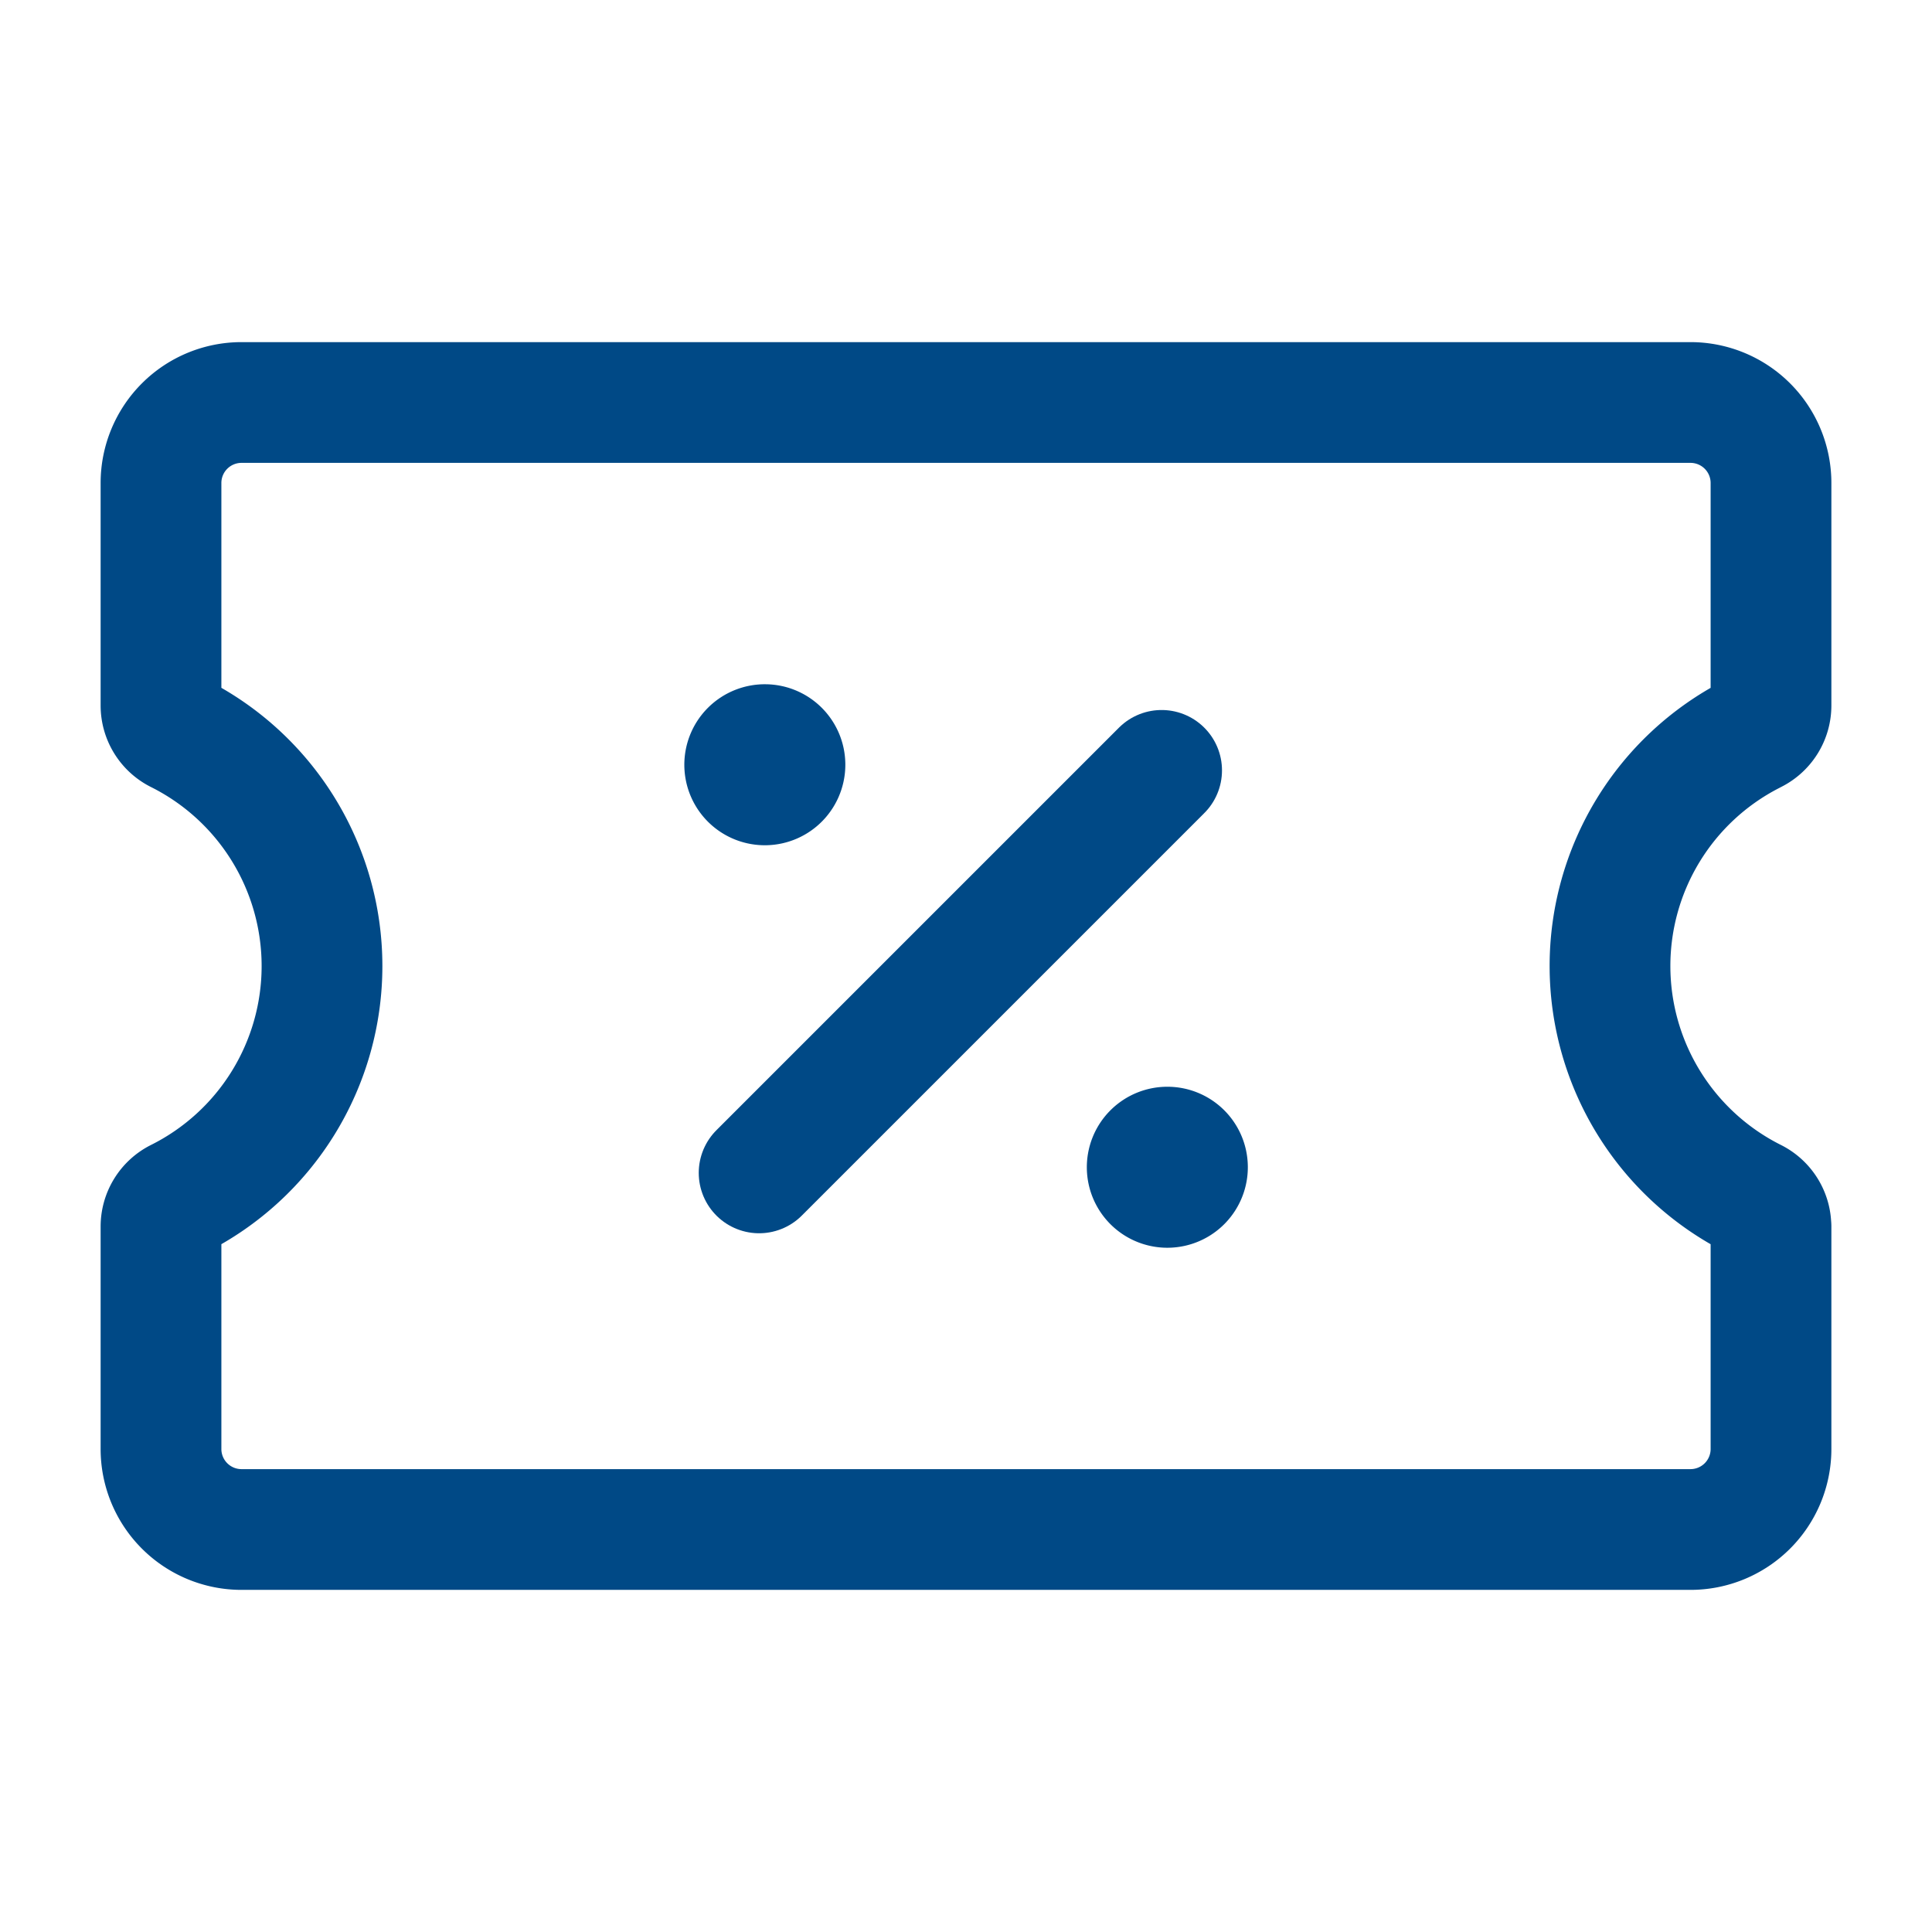 <?xml version="1.0" encoding="UTF-8"?>
<svg xmlns="http://www.w3.org/2000/svg" width="24" height="24" viewBox="0 0 24 24">
  <path d="M0,0H24V24H0Z" fill="none"></path>
  <path d="M22,15.236V18a1,1,0,0,1-1,1H3a1,1,0,0,1-1-1V15.236a.383.383,0,0,1,.211-.342h0A3.234,3.234,0,0,0,4,12H4A3.236,3.236,0,0,0,2.211,9.106h0A.383.383,0,0,1,2,8.764V6A1,1,0,0,1,3,5H21a1,1,0,0,1,1,1V8.764a.383.383,0,0,1-.211.342l-.044.023A3.234,3.234,0,0,0,20,12h0a3.236,3.236,0,0,0,1.788,2.894h0a.383.383,0,0,1,.211.342Z" fill="none" stroke="#004986" stroke-linecap="round" stroke-linejoin="round" stroke-width="1.5"></path>
  <path d="M9.43,14.57l5-5" fill="none" stroke="#004986" stroke-linecap="round" stroke-linejoin="round" stroke-width="1.5"></path>
  <path d="M14.5,14.25a.25.25,0,1,0,.251.25.249.249,0,0,0-.251-.25" fill="none" stroke="#004986" stroke-linecap="round" stroke-linejoin="round" stroke-width="1.5"></path>
  <path d="M9.5,9.25a.25.25,0,1,0,.251.25A.249.249,0,0,0,9.5,9.25" fill="none" stroke="#004986" stroke-linecap="round" stroke-linejoin="round" stroke-width="1.5"></path>
</svg>
